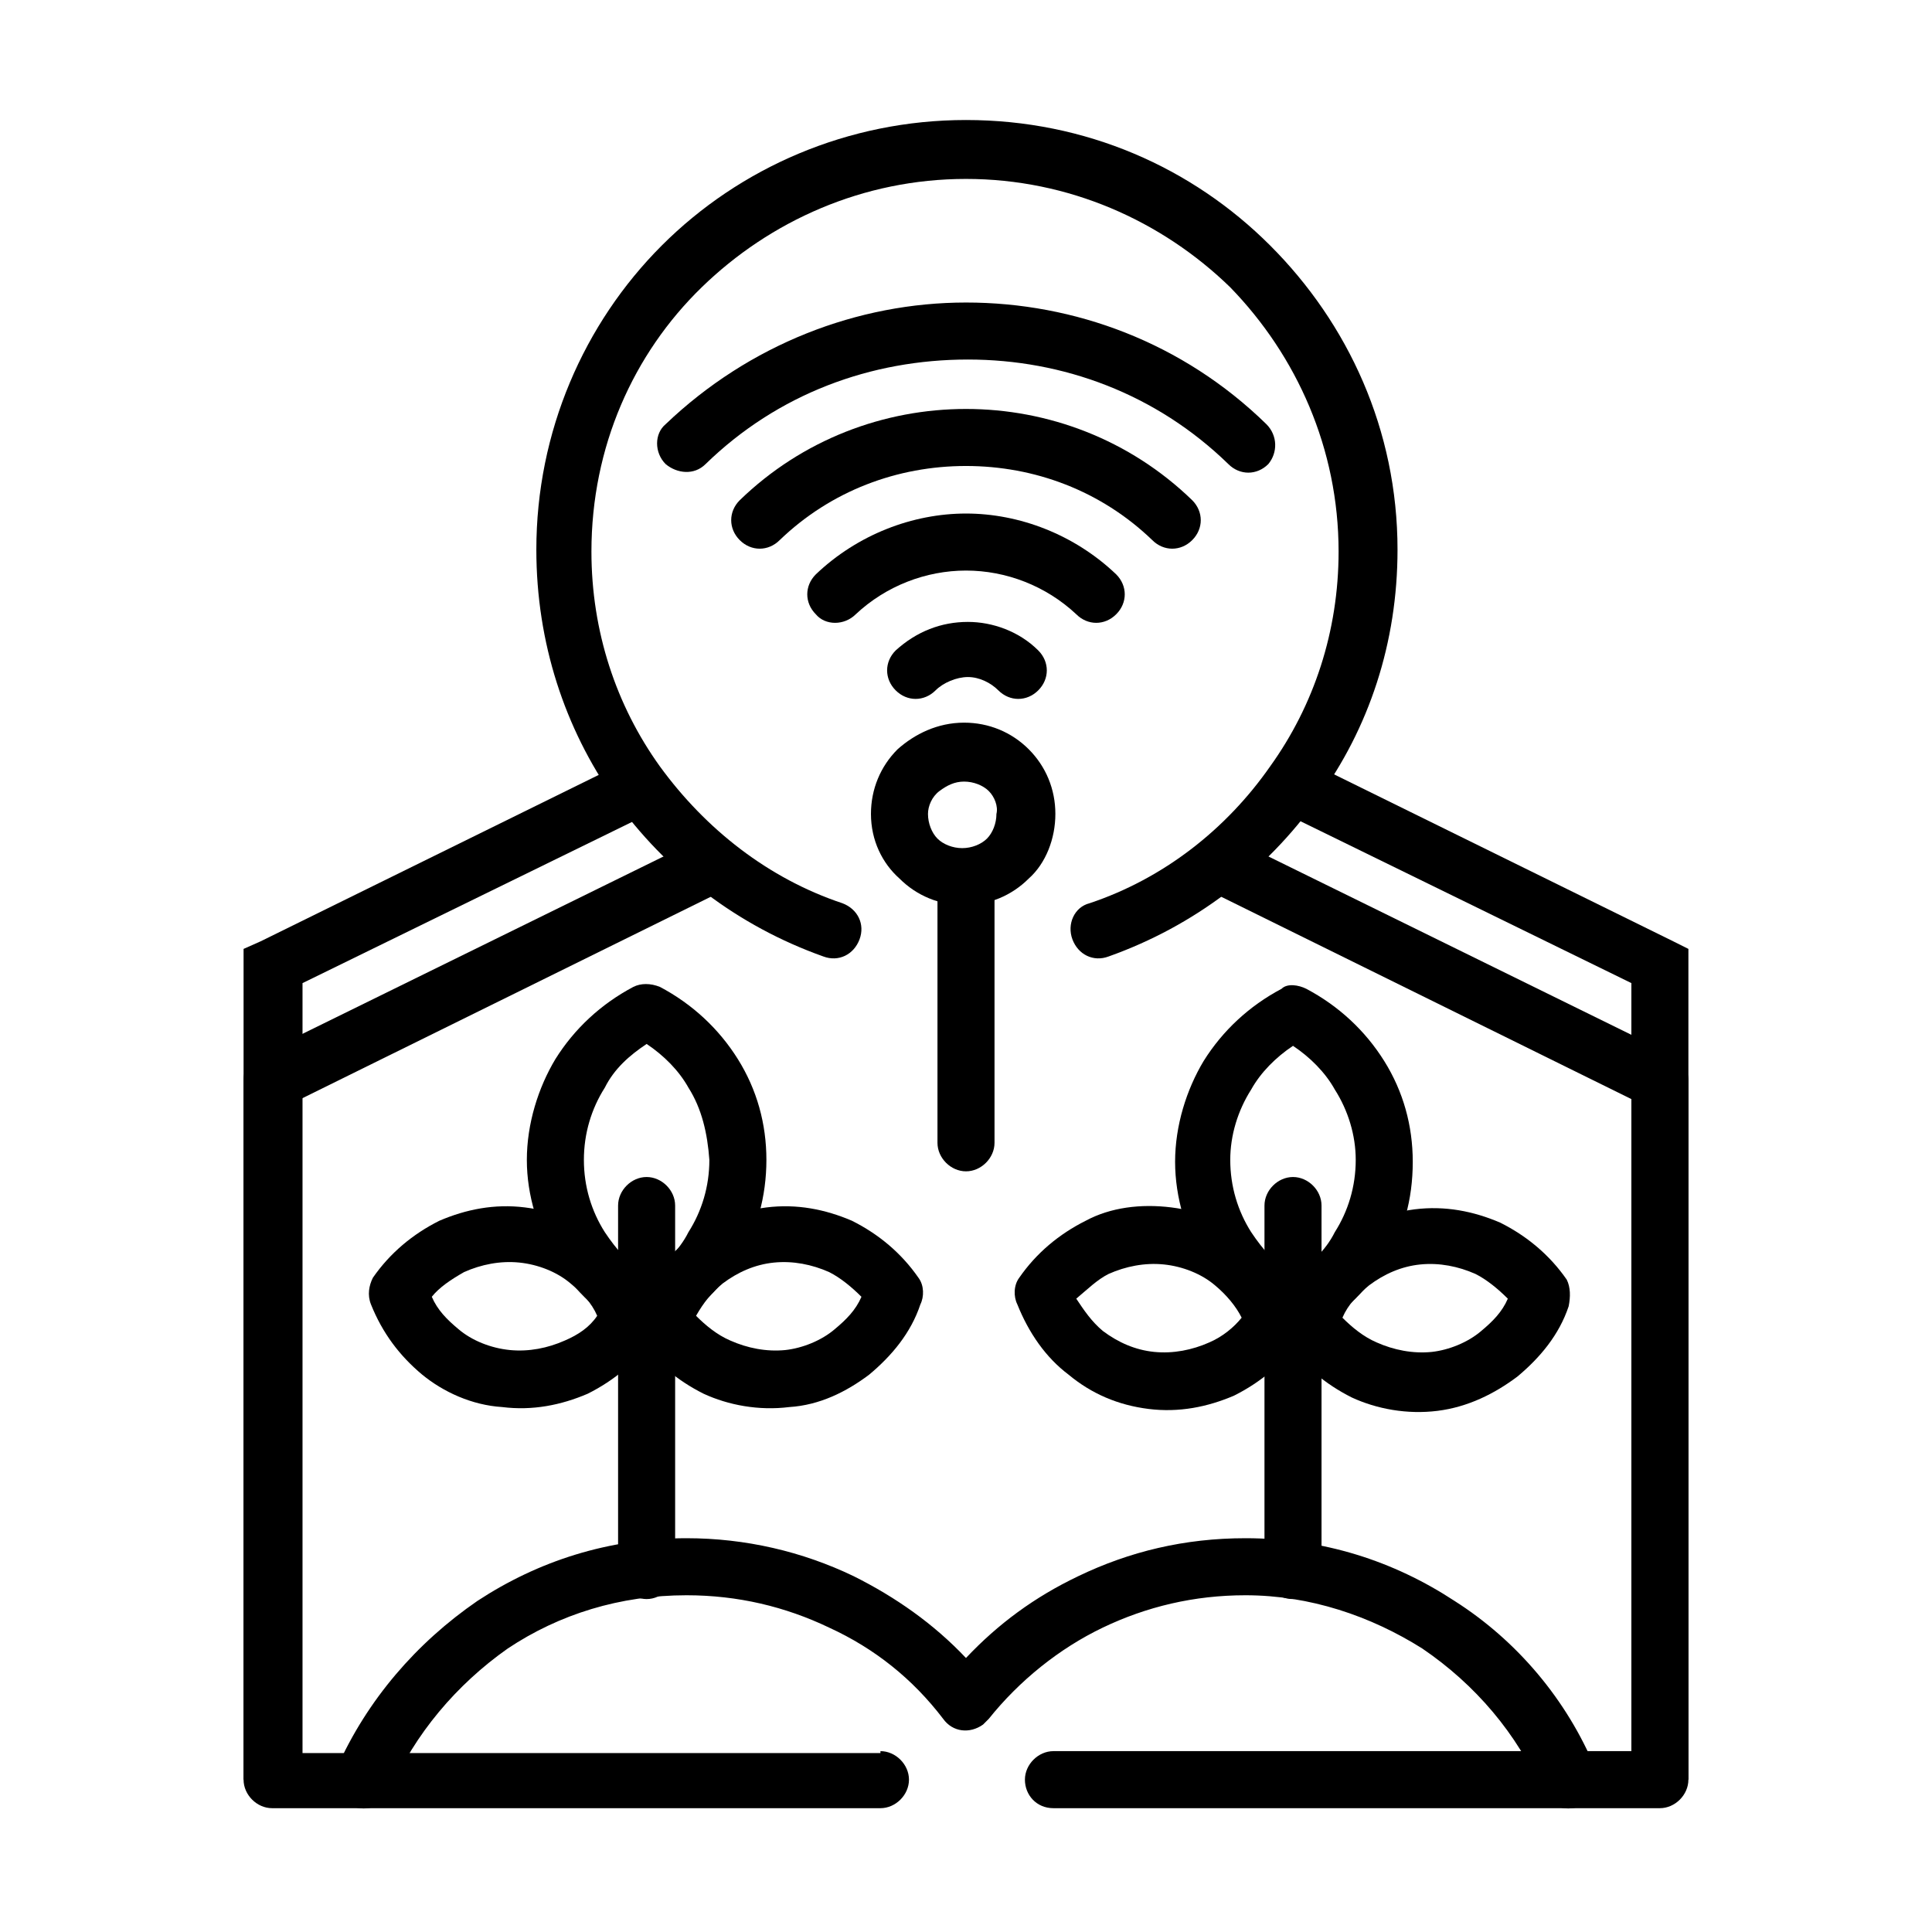 <?xml version="1.0" encoding="UTF-8"?>
<!-- Uploaded to: ICON Repo, www.iconrepo.com, Generator: ICON Repo Mixer Tools -->
<svg fill="#000000" width="800px" height="800px" version="1.1" viewBox="144 144 512 512" xmlns="http://www.w3.org/2000/svg">
 <g>
  <path d="m367.25 383.37c4.031 1.512 6.047 5.543 4.535 9.574-1.512 4.031-5.543 6.047-9.574 4.535-22.672-8.062-41.816-22.672-55.418-41.816-13.098-18.641-20.656-41.312-20.656-66 0-31.234 12.594-59.953 33.25-80.609s49.375-33.25 80.609-33.25c31.738 0 59.953 12.594 80.609 33.25s33.754 48.871 33.754 80.609c0 24.688-7.559 47.359-21.16 66-13.602 19.145-32.746 33.754-55.418 41.816-4.031 1.512-8.062-0.504-9.574-4.535s0.504-8.566 4.535-9.574c19.648-6.551 36.273-19.648 47.863-36.273 11.586-16.121 18.137-35.77 18.137-56.93 0-27.207-11.082-51.891-28.719-70.031-18.137-17.633-42.824-28.719-70.031-28.719-27.207 0-51.891 11.082-70.031 28.719-18.137 17.633-29.223 42.32-29.223 70.031 0 21.16 6.551 40.809 18.137 56.93 12.102 16.625 28.727 29.727 48.375 36.273z"/>
  <path d="m490.18 345.59 97.234 47.863 4.031 2.016v220.16h-15.113v-211.1l-92.699-45.344zm-281.63 270.04v-220.16l4.535-2.016 97.234-47.863 6.551 13.602-92.699 45.344v211.1z"/>
  <path d="m463.98 379.85c-3.527-2.016-5.543-6.551-3.527-10.078 2.016-4.031 6.551-5.543 10.078-3.527l116.88 57.434c2.519 1.512 4.031 4.031 4.031 6.551v185.4c0 4.031-3.527 7.559-7.559 7.559h-160.71c-4.535 0-7.559-3.527-7.559-7.559s3.527-7.559 7.559-7.559h153.16v-172.8zm-86.652 228.22c4.031 0 7.559 3.527 7.559 7.559s-3.527 7.559-7.559 7.559h-161.22c-4.031 0-7.559-3.527-7.559-7.559v-185.4c0-3.527 2.016-6.047 5.039-7.055l115.88-56.93c3.527-1.512 8.566 0 10.078 3.527 2.016 3.527 0.504 8.062-3.527 10.078l-112.35 55.418v173.31h153.66z"/>
  <path d="m247.34 618.65c-1.512 4.031-6.047 5.543-10.078 4.031-3.527-1.512-5.543-6.047-4.031-10.078 8.062-18.137 21.16-33.25 37.281-44.336 16.121-10.578 34.762-16.625 55.418-16.625 15.617 0 30.73 3.527 44.336 10.078 11.082 5.543 21.16 12.594 29.727 21.664 8.566-9.07 18.137-16.121 29.727-21.664 13.602-6.551 28.215-10.078 44.336-10.078 20.656 0 39.297 6.047 55.418 16.625 16.625 10.578 29.727 26.199 37.281 44.336 1.512 4.031 0 8.566-4.031 10.078-4.031 1.512-8.566 0-10.078-4.031-6.551-15.113-17.633-28.215-31.738-37.785-13.602-8.566-29.727-14.105-46.855-14.105-13.602 0-26.199 3.023-37.785 8.566-11.586 5.543-22.168 14.105-30.23 24.184-0.504 0.504-1.008 1.008-1.512 1.512-3.527 2.519-8.062 2.016-10.578-1.512-8.062-10.578-18.137-18.641-30.23-24.184-11.586-5.543-24.184-8.566-37.785-8.566-17.633 0-33.754 5.039-47.359 14.105-13.598 9.57-24.68 22.672-31.23 37.785z"/>
  <path d="m318.89 405.54c8.566 4.535 15.617 11.082 20.656 19.145 5.039 8.062 7.559 17.129 7.559 26.703s-2.519 19.145-7.559 26.703c-5.039 8.062-12.09 14.609-20.656 19.145-2.519 1.008-5.039 1.008-7.055 0-8.566-4.535-15.617-11.082-20.656-19.145-4.535-8.062-7.559-17.129-7.559-26.703s3.023-19.145 7.559-26.703c5.039-8.062 12.09-14.609 20.656-19.145 2.016-1.008 4.535-1.008 7.055 0zm7.555 26.703c-2.519-4.535-6.551-8.566-11.082-11.586-4.535 3.023-8.566 6.551-11.082 11.586-3.527 5.543-5.543 12.09-5.543 19.145 0 7.055 2.016 13.602 5.543 19.145 3.023 4.535 6.551 8.566 11.082 11.586 4.535-3.023 8.566-6.551 11.082-11.586 3.527-5.543 5.543-12.09 5.543-19.145-0.504-7.055-2.016-13.602-5.543-19.145z"/>
  <path d="m387.91 489.68c-2.519 7.559-7.559 13.602-13.602 18.641-6.047 4.535-13.098 8.062-21.16 8.566-8.062 1.008-16.121-0.504-22.672-3.527-7.055-3.527-13.098-8.566-17.633-15.113-1.512-2.016-1.512-4.535-0.504-7.055 2.519-7.055 7.559-13.602 13.602-18.137 6.047-4.535 13.098-8.062 21.16-9.07 8.062-1.008 15.617 0.504 22.672 3.527 7.055 3.527 13.098 8.566 17.633 15.113 1.512 2.016 1.512 5.039 0.504 7.055zm-22.672 6.551c3.023-2.519 5.543-5.039 7.055-8.566-2.519-2.519-5.543-5.039-8.566-6.551-4.535-2.016-9.574-3.023-14.609-2.519-5.039 0.504-9.574 2.519-13.602 5.543-3.023 2.519-5.039 5.039-7.055 8.566 2.519 2.519 5.543 5.039 9.07 6.551 4.535 2.016 9.574 3.023 14.609 2.519 4.535-0.504 9.574-2.519 13.098-5.543z"/>
  <path d="m258.43 487.66c1.512 3.527 4.031 6.047 7.055 8.566 3.527 3.023 8.566 5.039 13.602 5.543 5.039 0.504 10.078-0.504 14.609-2.519 3.527-1.512 6.551-3.527 8.566-6.551-1.512-3.527-4.031-6.047-7.055-8.566-3.527-3.023-8.566-5.039-13.602-5.543-5.039-0.504-10.078 0.504-14.609 2.519-3.531 2.019-6.555 4.031-8.566 6.551zm-2.519 20.656c-6.047-5.039-10.578-11.082-13.602-18.641-1.008-2.519-0.504-5.039 0.504-7.055 4.535-6.551 10.578-11.586 17.633-15.113 7.055-3.023 14.609-4.535 22.672-3.527 8.062 1.008 15.617 4.031 21.16 9.07 6.047 4.535 10.578 11.082 13.602 18.137 1.008 2.519 0.504 5.039-0.504 7.055-4.535 6.551-10.578 11.586-17.633 15.113-7.055 3.023-14.609 4.535-22.672 3.527-8.062-0.504-15.621-4.031-21.16-8.566z"/>
  <path d="m307.8 463.48c0-4.031 3.527-7.559 7.559-7.559s7.559 3.527 7.559 7.559v96.73c0 4.031-3.527 7.559-7.559 7.559s-7.559-3.527-7.559-7.559z"/>
  <path d="m490.18 406.04c8.566 4.535 15.617 11.082 20.656 19.145 5.039 8.062 7.559 17.129 7.559 26.703 0 10.078-2.519 19.145-7.559 26.703-5.039 8.062-12.09 14.609-20.656 19.145-2.016 1.008-4.535 1.008-6.551 0-8.566-4.535-15.617-10.578-20.656-19.145-4.535-7.559-7.559-17.129-7.559-26.703s3.023-19.145 7.559-26.703c5.039-8.062 12.09-14.609 20.656-19.145 1.512-1.512 4.535-1.008 6.551 0zm7.559 26.703c-2.519-4.535-6.551-8.566-11.082-11.586-4.535 3.023-8.566 7.055-11.082 11.586-3.527 5.543-5.543 12.09-5.543 18.641 0 7.055 2.016 13.602 5.543 19.145 3.023 4.535 6.551 8.566 11.082 11.586 4.535-3.023 8.566-6.551 11.082-11.586 3.527-5.543 5.543-12.09 5.543-19.145 0-6.551-2.016-13.098-5.543-18.641z"/>
  <path d="m559.71 490.18c-2.519 7.559-7.559 13.602-13.602 18.641-6.047 4.535-13.098 8.062-21.16 9.07s-16.121-0.504-22.672-3.527c-7.055-3.527-13.098-8.566-17.633-15.113-1.512-2.016-1.512-5.039-0.504-7.055 2.519-7.559 7.559-13.602 13.602-18.641 6.047-4.535 13.098-8.062 21.16-9.07s15.617 0.504 22.672 3.527c7.055 3.527 13.098 8.566 17.633 15.113 1.008 2.016 1.008 4.535 0.504 7.055zm-23.176 6.551c3.023-2.519 5.543-5.039 7.055-8.566-2.519-2.519-5.543-5.039-8.566-6.551-4.535-2.016-9.574-3.023-14.609-2.519-5.039 0.504-9.574 2.519-13.602 5.543-3.023 2.519-5.543 5.039-7.055 8.566 2.519 2.519 5.543 5.039 9.07 6.551 4.535 2.016 9.574 3.023 14.609 2.519 4.531-0.504 9.57-2.519 13.098-5.543z"/>
  <path d="m429.22 488.16c2.016 3.023 4.031 6.047 7.055 8.566 4.031 3.023 8.566 5.039 13.602 5.543 5.039 0.504 10.078-0.504 14.609-2.519 3.527-1.512 6.551-4.031 8.566-6.551-1.512-3.023-4.031-6.047-7.055-8.566-3.527-3.023-8.566-5.039-13.602-5.543-5.039-0.504-10.078 0.504-14.609 2.519-3.023 1.516-5.543 4.031-8.566 6.551zm-2.016 20.152c-6.047-4.535-10.578-11.082-13.602-18.641-1.008-2.016-1.008-5.039 0.504-7.055 4.535-6.551 10.578-11.586 17.633-15.113 6.551-3.527 14.609-4.535 22.672-3.527 8.062 1.008 15.113 4.031 21.16 9.07 6.047 5.039 10.578 11.082 13.602 18.641 1.008 2.016 0.504 5.039-0.504 7.055-4.535 6.551-10.578 11.586-17.633 15.113-7.055 3.023-14.609 4.535-22.672 3.527-8.059-1.008-15.113-4.031-21.16-9.07z"/>
  <path d="m479.1 463.48c0-4.031 3.527-7.559 7.559-7.559s7.559 3.527 7.559 7.559v96.73c0 4.031-3.527 7.559-7.559 7.559-4.535 0-7.559-3.527-7.559-7.559z"/>
  <path d="m391.94 326.95c-3.023 3.023-7.559 3.023-10.578 0-3.023-3.023-3.023-7.559 0-10.578 5.543-5.039 12.09-7.559 19.145-7.559 6.551 0 13.602 2.519 18.641 7.559 3.023 3.023 3.023 7.559 0 10.578-3.023 3.023-7.559 3.023-10.578 0-2.016-2.016-5.039-3.527-8.062-3.527-3.023 0-6.551 1.512-8.566 3.527z"/>
  <path d="m370.78 306.79c-3.023 3.023-8.062 3.023-10.578 0-3.023-3.023-3.023-7.559 0-10.578 11.082-10.578 25.695-16.121 39.801-16.121s28.719 5.543 39.801 16.121c3.023 3.023 3.023 7.559 0 10.578-3.023 3.023-7.559 3.023-10.578 0-8.062-7.559-18.641-11.586-29.223-11.586s-21.16 4.031-29.223 11.586z"/>
  <path d="m350.62 287.14c-3.023 3.023-7.559 3.023-10.578 0-3.023-3.023-3.023-7.559 0-10.578 16.625-16.121 38.289-24.184 59.953-24.184s43.328 8.062 59.953 24.184c3.023 3.023 3.023 7.559 0 10.578-3.023 3.023-7.559 3.023-10.578 0-13.602-13.098-31.234-19.648-49.375-19.648-18.137 0-35.773 6.551-49.375 19.648z"/>
  <path d="m330.98 266.99c-3.023 3.023-7.559 2.519-10.578 0-3.023-3.023-3.023-8.062 0-10.578 22.168-21.16 50.883-32.242 79.602-32.242s57.434 10.578 79.602 32.242c3.023 3.023 3.023 7.559 0.504 10.578-3.023 3.023-7.559 3.023-10.578 0-19.145-18.641-43.832-27.711-69.023-27.711-25.695 0.004-50.383 9.07-69.527 27.711z"/>
  <path d="m399.5 335.51c6.551 0 12.594 2.519 17.129 7.055s7.055 10.578 7.055 17.129c0 6.551-2.519 13.098-7.055 17.129-4.535 4.535-10.578 7.055-17.129 7.055-6.551 0-12.594-2.519-17.129-7.055-4.535-4.031-7.559-10.078-7.559-17.129 0-6.551 2.519-12.594 7.055-17.129 4.531-4.031 10.578-7.055 17.633-7.055zm6.547 18.137c-1.512-1.512-4.031-2.519-6.551-2.519-2.519 0-4.535 1.008-6.551 2.519-2.012 1.512-3.019 4.031-3.019 6.047 0 2.519 1.008 5.039 2.519 6.551 1.512 1.512 4.031 2.519 6.551 2.519 2.519 0 5.039-1.008 6.551-2.519 1.512-1.512 2.519-4.031 2.519-6.551 0.5-2.016-0.508-4.535-2.019-6.047z"/>
  <path d="m392.44 377.33c0-4.535 3.527-7.559 7.559-7.559s7.559 3.527 7.559 7.559v69.527c0 4.031-3.527 7.559-7.559 7.559s-7.559-3.527-7.559-7.559z"/>
 </g>
</svg>